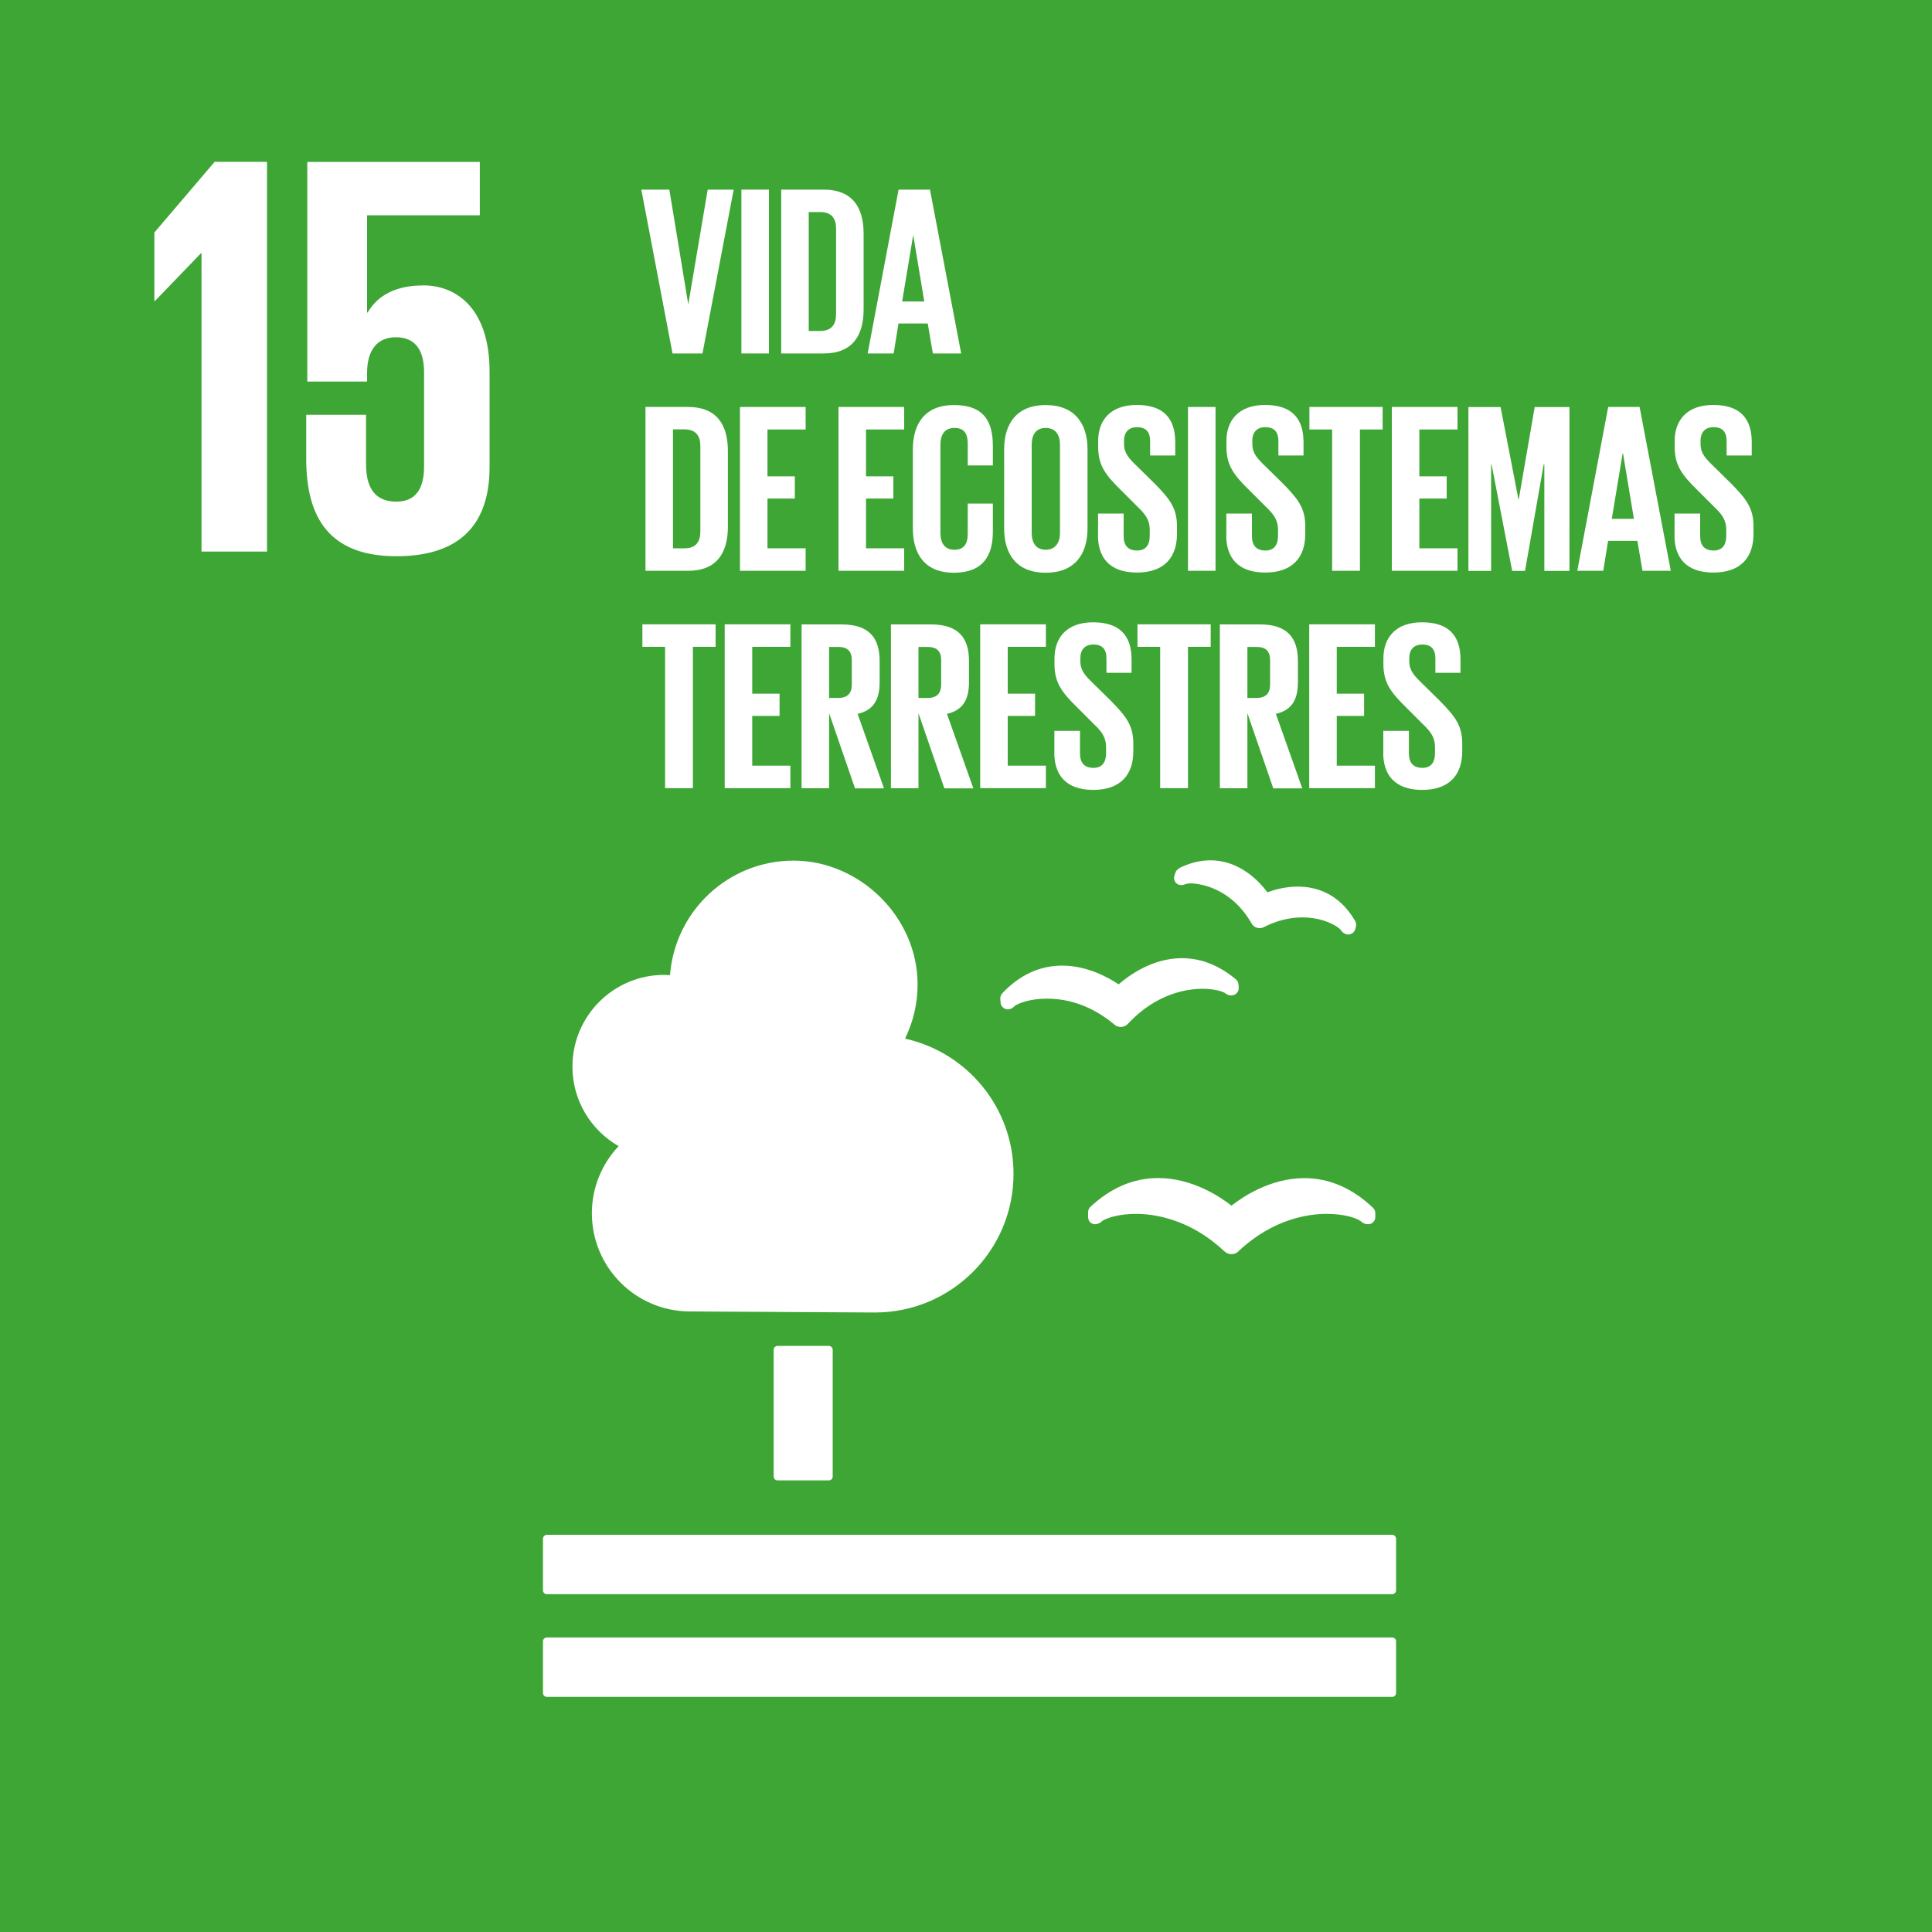 <?xml version="1.0" encoding="UTF-8"?>
<svg preserveAspectRatio="xMidYMid slice" width="130px" height="130px" xmlns="http://www.w3.org/2000/svg" id="Layer_1" data-name="Layer 1" viewBox="0 0 200 200">
  <defs>
    <style>
      .cls-1 {
        fill: #fff;
      }

      .cls-2 {
        fill: #3ea635;
      }
    </style>
  </defs>
  <rect class="cls-2" width="200.12" height="200.13"></rect>
  <g>
    <path class="cls-1" d="M80.49,139.33h5.31c.22,0,.4,.18,.4,.4v13.12c0,.22-.18,.4-.4,.4h-5.31c-.22,0-.4-.18-.4-.4v-13.12c0-.22,.18-.4,.4-.4Z"></path>
    <path class="cls-1" d="M144.12,158.88H56.61c-.22,0-.4,.19-.4,.41v5.35c0,.22,.18,.39,.4,.39h87.51c.22,0,.4-.18,.4-.39v-5.35c0-.22-.19-.41-.4-.41"></path>
    <path class="cls-1" d="M144.12,169.51H56.61c-.22,0-.4,.18-.4,.39v5.37c0,.21,.18,.39,.4,.39h87.51c.22,0,.4-.18,.4-.39v-5.37c0-.22-.19-.39-.4-.39"></path>
    <path class="cls-1" d="M127.47,124.8c-1.09-.86-4.01-2.85-7.57-2.85-2.54,0-4.91,1-7.03,2.99-.15,.14-.23,.34-.23,.55v.48c0,.23,.08,.45,.25,.6,.19,.14,.39,.2,.62,.14,.05,0,.11-.02,.16-.04,.16-.06,.31-.15,.44-.28,.46-.31,1.71-.73,3.51-.73s5.5,.5,9.02,3.78l.08,.07c.2,.2,.47,.32,.76,.32s.56-.11,.74-.31l.07-.07c3.54-3.29,7.18-3.79,9.03-3.79s3.05,.42,3.51,.73c.13,.12,.28,.22,.48,.3,.08,.02,.3,.07,.51,.02,.32-.09,.55-.38,.55-.72v-.42c0-.2-.09-.4-.24-.54-2.14-2.04-4.53-3.07-7.11-3.07-3.53,0-6.43,1.97-7.55,2.86"></path>
    <path class="cls-1" d="M122.04,89.92c-.19,.09-.32,.26-.38,.46l-.09,.29c-.07,.23-.02,.47,.11,.66,.14,.18,.33,.28,.54,.29,.04,0,.08,.01,.11,0,.15,0,.29-.04,.42-.11,.08-.02,.24-.06,.53-.06,.39,0,3.92,.12,6.25,4.08l.03,.06c.13,.23,.32,.39,.56,.45,.07,.02,.2,.04,.28,.04,.16,0,.32-.04,.44-.11l.06-.03c1.28-.64,2.6-.97,3.9-.97,2.21,0,3.65,.9,3.99,1.28,.07,.13,.17,.24,.29,.33,.07,.04,.21,.11,.28,.14,.04,0,.09,.02,.13,.02,.02,0,.05,0,.08,0,.12,0,.23-.03,.35-.09,.18-.09,.31-.25,.37-.45l.07-.26c.02-.07,.03-.14,.03-.21,0-.14-.04-.27-.1-.38-1.7-2.95-4.17-3.57-5.94-3.57-1.32,0-2.47,.34-3.15,.59-.8-1.08-2.83-3.31-5.9-3.31-1.08,0-2.18,.28-3.28,.83"></path>
    <path class="cls-1" d="M103.55,103.39l.03,.39c.01,.25,.14,.46,.35,.59,.17,.11,.39,.15,.59,.09,.04,0,.09-.03,.13-.04,.15-.06,.28-.16,.38-.28,.37-.27,1.57-.76,3.34-.76s4.28,.45,6.92,2.62l.06,.06c.19,.16,.43,.25,.67,.25h.06c.28-.02,.53-.15,.69-.33l.06-.07c2.92-3.09,6.06-3.55,7.67-3.55,1.15,0,1.96,.24,2.28,.42,.12,.1,.27,.19,.45,.24,.05,.01,.18,.04,.32,.02,.06,0,.13-.03,.18-.04,.31-.11,.52-.41,.5-.75l-.02-.34c-.01-.2-.11-.39-.26-.52-1.74-1.46-3.62-2.2-5.6-2.2-3.08,0-5.53,1.82-6.55,2.71-.93-.63-3.19-1.94-5.84-1.94-2.33,0-4.42,.97-6.21,2.87-.14,.15-.21,.36-.2,.56"></path>
    <path class="cls-1" d="M59.26,110.41c0-5.24,4.25-9.49,9.49-9.49,.21,0,.41,.02,.61,.03,.5-6.63,6.03-11.86,12.79-11.86s12.84,5.75,12.84,12.84c0,2.01-.48,3.9-1.3,5.59,6.43,1.42,11.23,7.14,11.23,14,0,7.92-6.42,14.35-14.35,14.35-.58,0-19.14-.11-19.14-.11h0c-5.61,0-10.16-4.55-10.16-10.16,0-2.7,1.06-5.14,2.77-6.95-2.85-1.64-4.78-4.7-4.78-8.23Z"></path>
  </g>
  <g>
    <polygon class="cls-1" points="15.98 24.07 15.98 31.16 16.04 31.16 20.8 26.22 20.86 26.22 20.86 57.1 27.64 57.1 27.64 16.75 22.22 16.75 15.98 24.07"></polygon>
    <path class="cls-1" d="M43.77,29.55c-2.68,0-4.64,.95-5.71,2.8h-.06v-10.06h11.67v-5.53H31.81v22.74h6.19v-.9c0-2.38,1.07-3.69,2.98-3.69,2.08,0,2.92,1.43,2.92,3.63v9.76c0,2.14-.77,3.63-2.86,3.63-2.32,0-3.15-1.55-3.15-3.93v-5.06h-6.19v4.58c0,6.13,2.44,10.06,9.34,10.06s9.64-3.63,9.64-9.23v-9.88c0-6.37-3.27-8.93-6.9-8.93"></path>
  </g>
  <g>
    <path class="cls-1" d="M75.95,19.63l-3.23,16.96h-3.1l-3.23-16.96h2.9l1.95,11.83h.02l2-11.83h2.68Z"></path>
    <path class="cls-1" d="M76.75,19.63h2.85v16.96h-2.85V19.63Z"></path>
    <path class="cls-1" d="M89.4,24.18v7.86c0,2.6-1.08,4.55-4.13,4.55h-4.4V19.63h4.4c3.05,0,4.13,1.93,4.13,4.55Zm-4.48,10.08c1.18,0,1.63-.7,1.63-1.73v-8.88c0-1-.45-1.7-1.63-1.7h-1.2v12.31h1.2Z"></path>
    <path class="cls-1" d="M89.82,36.59l3.2-16.96h3.25l3.23,16.96h-2.93l-.53-3.1h-3.03l-.5,3.1h-2.7Zm3.58-5.38h2.28l-1.13-6.8h-.03l-1.13,6.8Z"></path>
    <path class="cls-1" d="M75.35,46.68v7.86c0,2.6-1.08,4.55-4.13,4.55h-4.4v-16.96h4.4c3.05,0,4.13,1.93,4.13,4.55Zm-4.48,10.08c1.18,0,1.63-.7,1.63-1.73v-8.88c0-1-.45-1.7-1.63-1.7h-1.2v12.31h1.2Z"></path>
    <path class="cls-1" d="M76.6,42.13h6.8v2.33h-3.95v4.85h2.83v2.3h-2.83v5.15h3.95v2.33h-6.8v-16.96Z"></path>
    <path class="cls-1" d="M86.8,42.13h6.8v2.33h-3.95v4.85h2.83v2.3h-2.83v5.15h3.95v2.33h-6.8v-16.96Z"></path>
    <path class="cls-1" d="M94.5,54.71v-8.2c0-2.65,1.25-4.58,4.25-4.58,3.15,0,4.03,1.75,4.03,4.25v2h-2.6v-2.23c0-1.05-.35-1.65-1.38-1.65s-1.45,.73-1.45,1.75v9.11c0,1.03,.43,1.75,1.45,1.75s1.38-.65,1.38-1.65v-3.13h2.6v2.93c0,2.43-1,4.23-4.03,4.23s-4.25-1.95-4.25-4.58Z"></path>
    <path class="cls-1" d="M103.95,54.71v-8.2c0-2.65,1.3-4.58,4.3-4.58s4.33,1.93,4.33,4.58v8.2c0,2.63-1.3,4.58-4.33,4.58s-4.3-1.95-4.3-4.58Zm5.78,.45v-9.11c0-1.03-.45-1.75-1.48-1.75s-1.45,.73-1.45,1.75v9.11c0,1.03,.45,1.75,1.45,1.75s1.48-.73,1.48-1.75Z"></path>
    <path class="cls-1" d="M113.67,55.44v-2.28h2.65v2.33c0,.95,.43,1.5,1.4,1.5,.9,0,1.3-.6,1.3-1.5v-.65c0-.97-.4-1.57-1.28-2.4l-1.68-1.68c-1.63-1.6-2.38-2.58-2.38-4.53v-.58c0-2.1,1.23-3.73,4-3.73s3.98,1.4,3.98,3.85v1.38h-2.6v-1.48c0-.98-.45-1.45-1.35-1.45-.8,0-1.35,.45-1.35,1.4v.35c0,.95,.52,1.5,1.35,2.3l1.83,1.8c1.55,1.58,2.3,2.53,2.3,4.4v.82c0,2.33-1.25,3.98-4.15,3.98s-4.03-1.63-4.03-3.85Z"></path>
    <path class="cls-1" d="M122.98,42.13h2.85v16.96h-2.85v-16.96Z"></path>
    <path class="cls-1" d="M126.95,55.44v-2.28h2.65v2.33c0,.95,.43,1.5,1.4,1.5,.9,0,1.3-.6,1.3-1.5v-.65c0-.97-.4-1.57-1.28-2.4l-1.68-1.68c-1.63-1.6-2.38-2.58-2.38-4.53v-.58c0-2.1,1.23-3.73,4-3.73s3.98,1.4,3.98,3.85v1.38h-2.6v-1.48c0-.98-.45-1.45-1.35-1.45-.8,0-1.35,.45-1.35,1.4v.35c0,.95,.52,1.5,1.35,2.3l1.83,1.8c1.55,1.58,2.3,2.53,2.3,4.4v.82c0,2.33-1.25,3.98-4.15,3.98s-4.03-1.63-4.03-3.85Z"></path>
    <path class="cls-1" d="M135.55,42.13h7.58v2.33h-2.35v14.63h-2.88v-14.63h-2.35v-2.33Z"></path>
    <path class="cls-1" d="M144.08,42.13h6.8v2.33h-3.95v4.85h2.83v2.3h-2.83v5.15h3.95v2.33h-6.8v-16.96Z"></path>
    <path class="cls-1" d="M159.88,48.09h-.08l-1.93,11.01h-1.33l-2.13-11.01h-.05v11.01h-2.35v-16.96h3.33l1.85,9.56h.03l1.65-9.56h3.6v16.96h-2.6v-11.01Z"></path>
    <path class="cls-1" d="M163.28,59.09l3.2-16.96h3.25l3.23,16.96h-2.93l-.53-3.1h-3.03l-.5,3.1h-2.7Zm3.58-5.38h2.28l-1.13-6.8h-.03l-1.13,6.8Z"></path>
    <path class="cls-1" d="M173.35,55.44v-2.28h2.65v2.33c0,.95,.43,1.5,1.4,1.5,.9,0,1.3-.6,1.3-1.5v-.65c0-.97-.4-1.57-1.28-2.4l-1.68-1.68c-1.63-1.6-2.38-2.58-2.38-4.53v-.58c0-2.1,1.23-3.73,4-3.73s3.98,1.4,3.98,3.85v1.38h-2.6v-1.48c0-.98-.45-1.45-1.35-1.45-.8,0-1.35,.45-1.35,1.4v.35c0,.95,.52,1.5,1.35,2.3l1.83,1.8c1.55,1.58,2.3,2.53,2.3,4.4v.82c0,2.33-1.25,3.98-4.15,3.98s-4.03-1.63-4.03-3.85Z"></path>
    <path class="cls-1" d="M66.5,64.63h7.58v2.33h-2.35v14.63h-2.88v-14.63h-2.35v-2.33Z"></path>
    <path class="cls-1" d="M75.02,64.63h6.8v2.33h-3.95v4.85h2.83v2.3h-2.83v5.15h3.95v2.33h-6.8v-16.96Z"></path>
    <path class="cls-1" d="M85.83,73.82v7.78h-2.85v-16.96h4.15c2.88,0,3.93,1.43,3.93,3.8v2.18c0,1.83-.65,2.9-2.28,3.28l2.73,7.71h-3l-2.68-7.78Zm0-6.85v5.28h.95c.98,0,1.4-.5,1.4-1.4v-2.5c0-.92-.43-1.38-1.4-1.38h-.95Z"></path>
    <path class="cls-1" d="M95.08,73.82v7.78h-2.85v-16.96h4.15c2.88,0,3.93,1.43,3.93,3.8v2.18c0,1.83-.65,2.9-2.28,3.28l2.73,7.71h-3l-2.68-7.78Zm0-6.85v5.28h.95c.98,0,1.4-.5,1.4-1.4v-2.5c0-.92-.43-1.38-1.4-1.38h-.95Z"></path>
    <path class="cls-1" d="M101.47,64.63h6.8v2.33h-3.95v4.85h2.83v2.3h-2.83v5.15h3.95v2.33h-6.8v-16.96Z"></path>
    <path class="cls-1" d="M109.15,77.94v-2.28h2.65v2.33c0,.95,.43,1.5,1.4,1.5,.9,0,1.3-.6,1.3-1.5v-.65c0-.97-.4-1.57-1.28-2.4l-1.68-1.68c-1.63-1.6-2.38-2.58-2.38-4.53v-.58c0-2.1,1.23-3.73,4-3.73s3.98,1.4,3.98,3.85v1.38h-2.6v-1.48c0-.98-.45-1.45-1.35-1.45-.8,0-1.35,.45-1.35,1.4v.35c0,.95,.52,1.5,1.35,2.3l1.83,1.8c1.55,1.58,2.3,2.53,2.3,4.4v.82c0,2.33-1.25,3.98-4.15,3.98s-4.03-1.63-4.03-3.85Z"></path>
    <path class="cls-1" d="M117.75,64.63h7.58v2.33h-2.35v14.63h-2.88v-14.63h-2.35v-2.33Z"></path>
    <path class="cls-1" d="M129.13,73.82v7.78h-2.85v-16.96h4.15c2.88,0,3.93,1.43,3.93,3.8v2.18c0,1.83-.65,2.9-2.28,3.28l2.73,7.71h-3l-2.68-7.78Zm0-6.85v5.28h.95c.98,0,1.4-.5,1.4-1.4v-2.5c0-.92-.43-1.38-1.4-1.38h-.95Z"></path>
    <path class="cls-1" d="M135.53,64.63h6.8v2.33h-3.95v4.85h2.83v2.3h-2.83v5.15h3.95v2.33h-6.8v-16.96Z"></path>
    <path class="cls-1" d="M143.2,77.94v-2.28h2.65v2.33c0,.95,.43,1.5,1.4,1.5,.9,0,1.3-.6,1.3-1.5v-.65c0-.97-.4-1.57-1.28-2.4l-1.68-1.68c-1.63-1.6-2.38-2.58-2.38-4.53v-.58c0-2.1,1.23-3.73,4-3.73s3.98,1.4,3.98,3.85v1.38h-2.6v-1.48c0-.98-.45-1.45-1.35-1.45-.8,0-1.35,.45-1.35,1.4v.35c0,.95,.52,1.5,1.35,2.3l1.83,1.8c1.55,1.58,2.3,2.53,2.3,4.4v.82c0,2.33-1.25,3.98-4.15,3.98s-4.03-1.63-4.03-3.85Z"></path>
  </g>
</svg>
